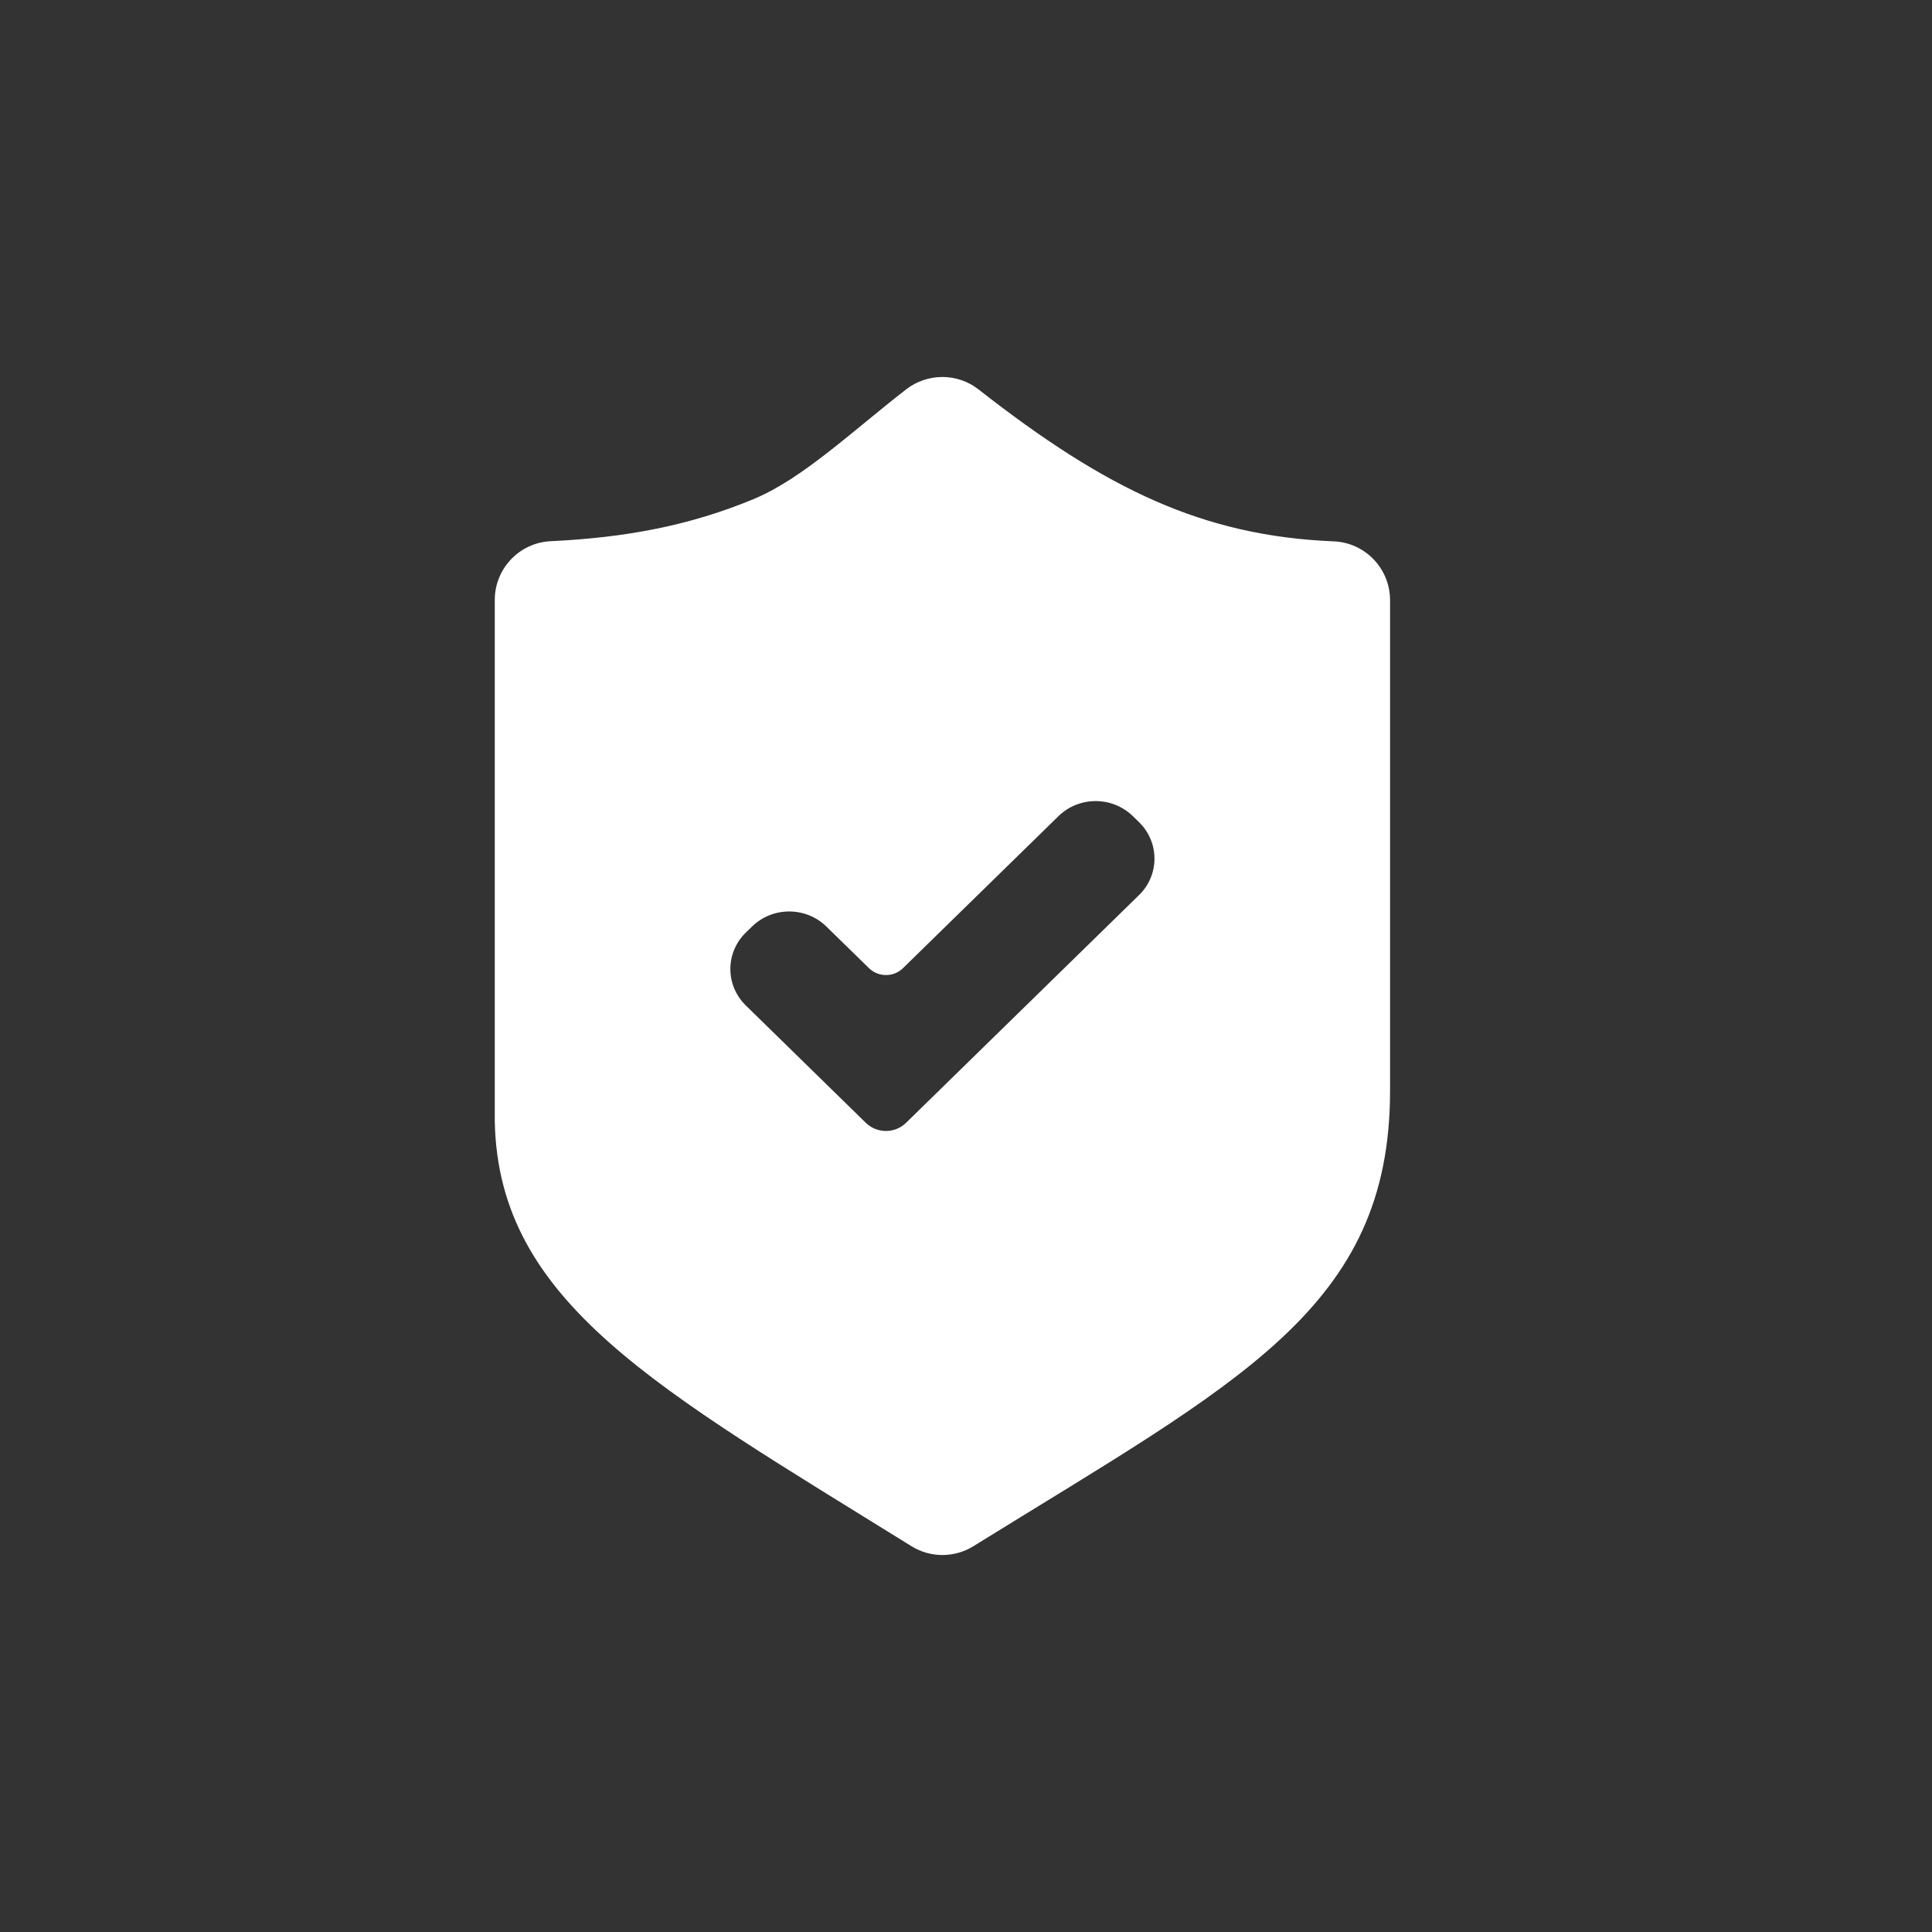 <svg xmlns="http://www.w3.org/2000/svg" xmlns:xlink="http://www.w3.org/1999/xlink" xmlns:serif="http://www.serif.com/" width="100" height="100" viewBox="0 0 104 104" version="1.1" xml:space="preserve">
    <rect x="0" y="0" width="104" height="104" fill="#333333" stroke="none"/>
    <path d="M71.794,29.141C64.796,28.851 59.587,26.376 52.68,20.967C51.534,20.067 49.923,20.072 48.773,20.963C45.852,23.236 43.207,25.755 40.63,26.837L40.63,26.841C37.117,28.304 33.672,28.939 29.645,29.133C27.958,29.212 26.634,30.608 26.634,32.295L26.634,60.38C26.836,70.12 35.408,74.752 49.06,83.23C50.084,83.866 51.377,83.866 52.401,83.23C66.715,74.358 74.827,70.425 74.827,58.716L74.827,32.309C74.827,30.609 73.489,29.212 71.794,29.141ZM61.317,48.18L48.775,60.44C48.18,61.027 47.205,61.027 46.605,60.44L40.145,54.122C39.039,53.04 39.039,51.285 40.145,50.203L40.481,49.877C41.586,48.794 43.38,48.794 44.485,49.877L46.775,52.114C47.281,52.611 48.105,52.611 48.61,52.114L56.977,43.934C58.082,42.852 59.876,42.852 60.982,43.934L61.318,44.261C62.422,45.344 62.422,47.098 61.317,48.181L61.317,48.18Z" style="fill:white;fill-rule:nonzero;"></path>
</svg>